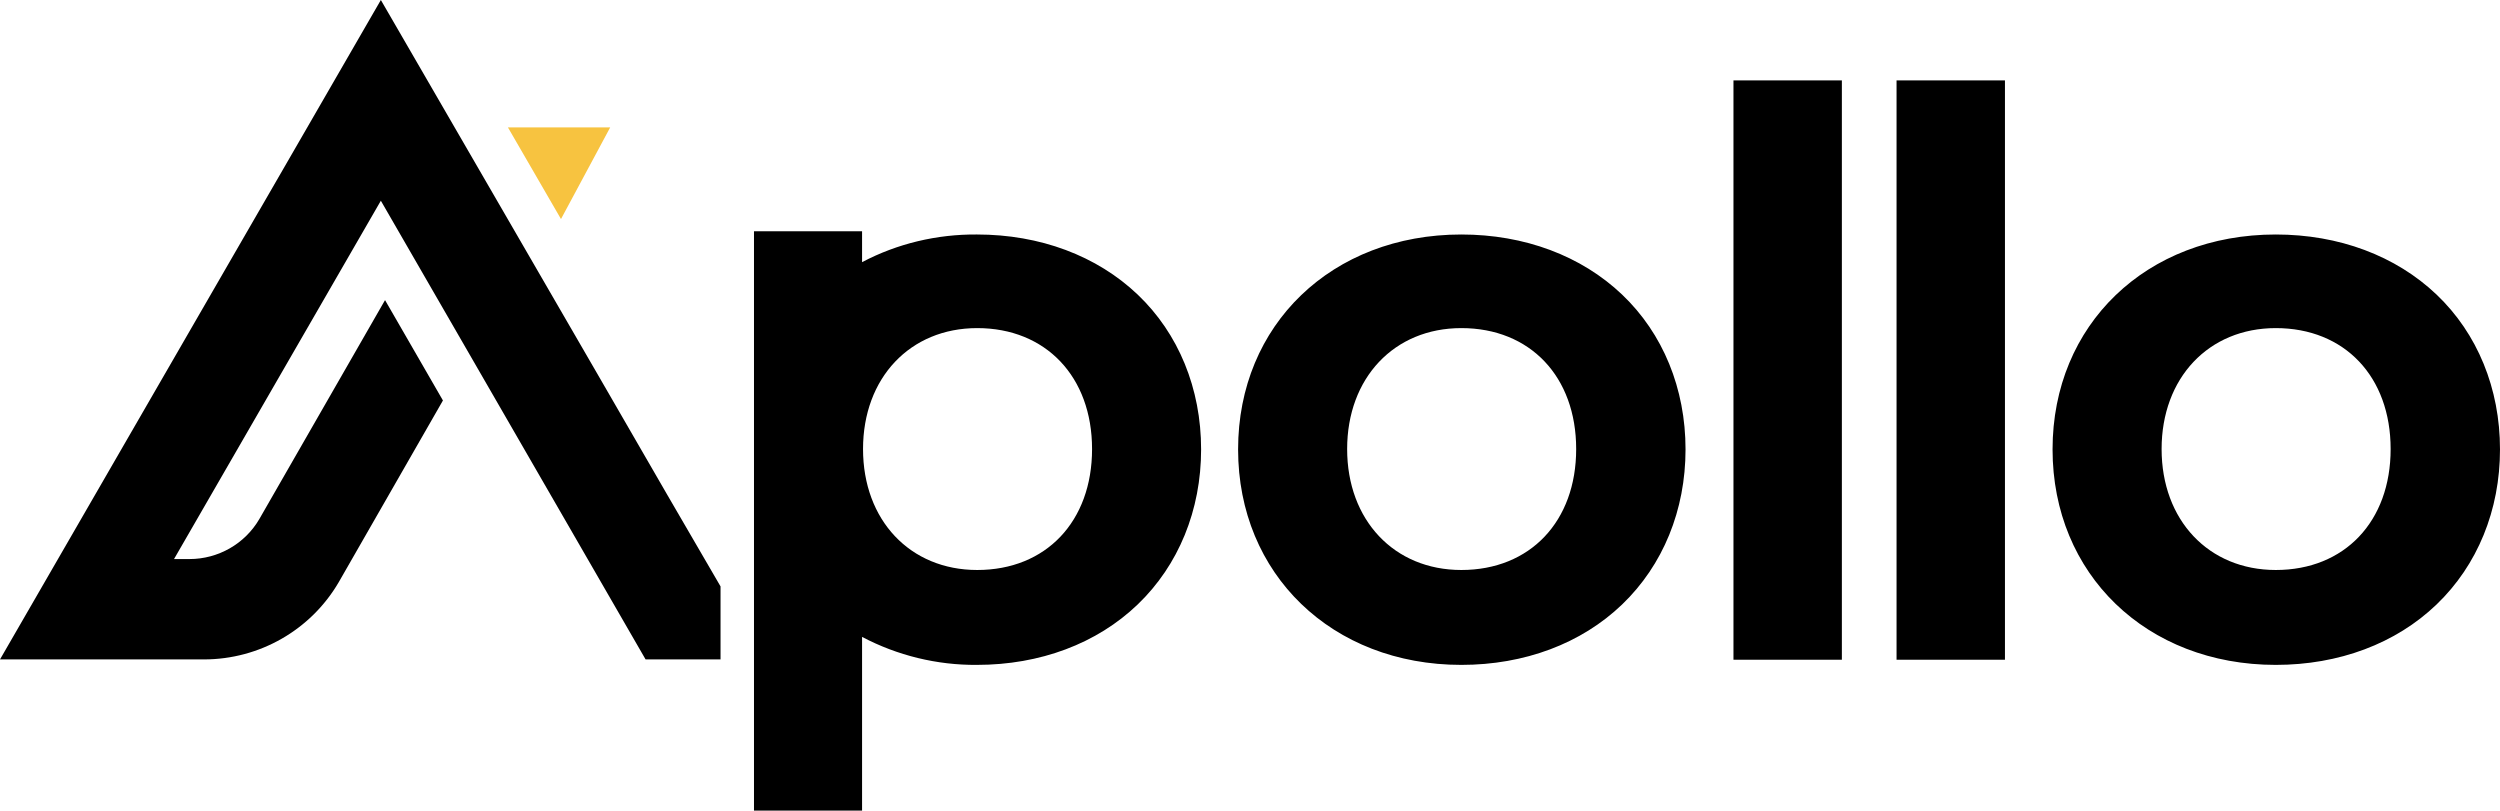 <svg xmlns="http://www.w3.org/2000/svg" viewBox="0 0 777.2 252" style="enable-background:new 0 0 777.2 252" xml:space="preserve"><path d="M454.3 206.7c-40.2 0-69.4-28.2-69.4-67s29.2-66.8 69.4-66.8c19.6 0 37.3 6.6 50 18.7s19.7 29.2 19.7 48.1-7 36-19.7 48.2-30.4 18.8-50 18.8zm0-104.7c-20.9 0-35.5 15.5-35.5 37.6s14.6 37.6 35.5 37.6c21.4 0 35.7-15.1 35.7-37.6S475.7 102 454.3 102zM538.9 25h33.7v180.1h-33.7zM589.6 25h33.7v180.1h-33.7zM707.5 206.7c-40.2 0-69.4-28.2-69.4-67s29.2-66.8 69.4-66.8c19.6 0 37.3 6.6 50 18.7s19.7 29.2 19.7 48.1-7 36-19.7 48.2-30.4 18.8-50 18.8zm0-104.7c-20.9 0-35.5 15.5-35.5 37.6s14.6 37.6 35.5 37.6c21.4 0 35.7-15.1 35.7-37.6S728.9 102 707.5 102zM234.4 252V71.9H268v9.6c11-5.8 23.3-8.7 35.7-8.6 19.6 0 37.3 6.6 50 18.7s19.7 29.2 19.7 48.1-7 36-19.7 48.2-30.4 18.8-50 18.8c-12.4.1-24.7-2.9-35.7-8.7v54h-33.6zm69.4-150c-20.9 0-35.5 15.5-35.5 37.6s14.6 37.6 35.5 37.6c21.4 0 35.7-15.1 35.7-37.6S325.1 102 303.8 102z"/><path style="fill:#f7c340" d="M189.7 39.6h-31.8l16.5 28.5z"/><path d="m207.6 154.1-21.5-37.2L118.4 0 0 205h63.4c17.2 0 33.2-9.1 41.9-24l32.4-56.5-18-31.2-39.1 68.1c-4.5 7.7-12.8 12.4-21.7 12.4h-4.8l64.3-111.4L200.7 205H224v-22.7l-16.4-28.2z"/></svg>